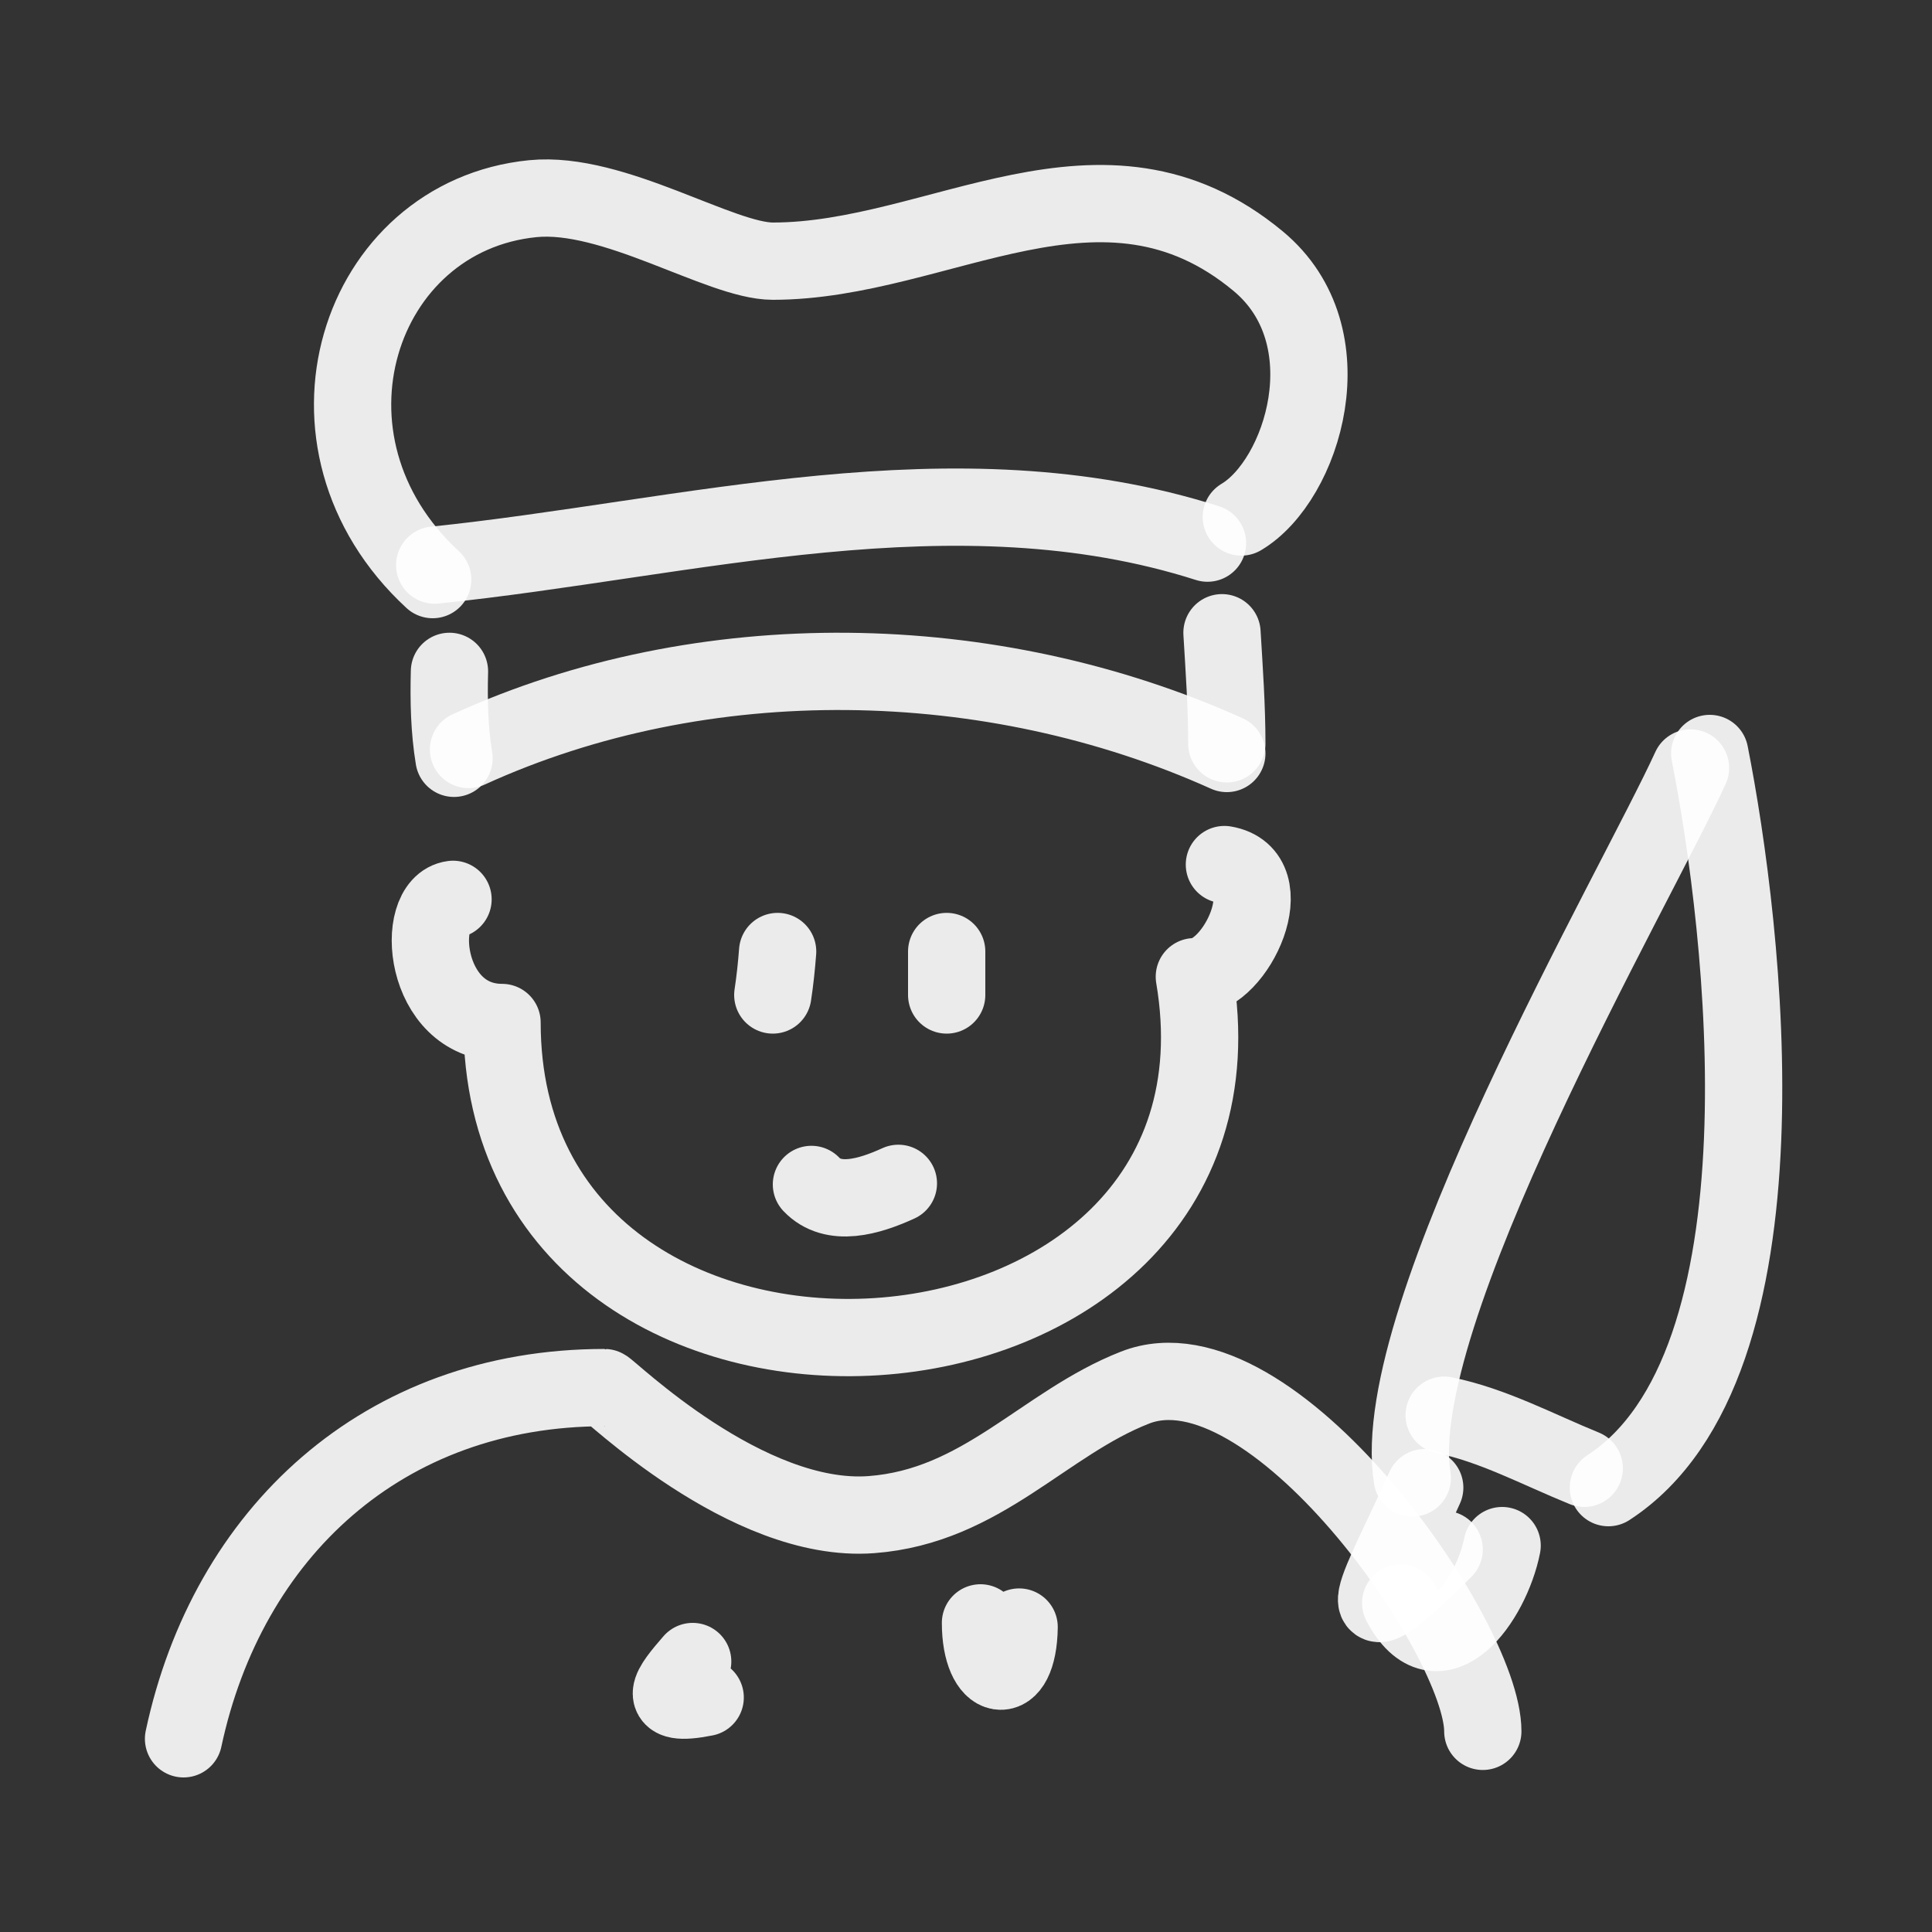 <!DOCTYPE svg PUBLIC "-//W3C//DTD SVG 1.1//EN" "http://www.w3.org/Graphics/SVG/1.1/DTD/svg11.dtd">

<!-- Uploaded to: SVG Repo, www.svgrepo.com, Transformed by: SVG Repo Mixer Tools -->
<svg width="800px" height="800px" viewBox="0 0 400 400" fill="none" xmlns="http://www.w3.org/2000/svg" stroke="#fff">

<rect x="0" y="0" width="400" height="400" fill="#333333" stroke="none"/>

<g id="SVGRepo_bgCarrier" stroke-width="0"/>

<g id="SVGRepo_tracerCarrier" stroke-linecap="round" stroke-linejoin="round"/>

<g id="SVGRepo_iconCarrier"> <path d="M89.582 120C58.693 91.502 74.034 44.757 110.302 41.133C127.029 39.463 149.113 54.071 159.999 54.071C194.568 54.071 228.221 27.256 260.493 54.071C279.192 69.605 269.699 99.504 257.006 107.036" stroke="#ffffff" stroke-opacity="0.9" stroke-width="16" stroke-linecap="round" stroke-linejoin="round"/> <path d="M90 117C142.667 111.566 197.696 95.755 250 112.449" stroke="#ffffff" stroke-opacity="0.9" stroke-width="16" stroke-linecap="round" stroke-linejoin="round"/> <path d="M93.056 139C92.9 145.073 93.028 151.088 94 157" stroke="#ffffff" stroke-opacity="0.9" stroke-width="16" stroke-linecap="round" stroke-linejoin="round"/> <path d="M97 155.173C145.65 132.936 205.18 134.027 254 156" stroke="#ffffff" stroke-opacity="0.9" stroke-width="16" stroke-linecap="round" stroke-linejoin="round"/> <path d="M253 131C253.464 138.692 254 146.28 254 154" stroke="#ffffff" stroke-opacity="0.9" stroke-width="16" stroke-linecap="round" stroke-linejoin="round"/> <path d="M93.793 186.199C85.674 187.218 87.501 211.695 103.941 211.695C103.941 305 263.001 295 247.277 202.221C256 202.221 265.677 181.04 253.5 179" stroke="#ffffff" stroke-opacity="0.9" stroke-width="16" stroke-linecap="round" stroke-linejoin="round"/> <path d="M160 206C160.457 203.005 160.774 199.981 161 197" stroke="#ffffff" stroke-opacity="0.9" stroke-width="16" stroke-linecap="round" stroke-linejoin="round"/> <path d="M196 206C196 203.545 196 200.005 196 197" stroke="#ffffff" stroke-opacity="0.9" stroke-width="16" stroke-linecap="round" stroke-linejoin="round"/> <path d="M186 245C179.911 247.785 172.5 249.957 168 245.225" stroke="#ffffff" stroke-opacity="0.9" stroke-width="16" stroke-linecap="round" stroke-linejoin="round"/> <path d="M38 360C47.082 317.424 79.281 287.286 125.151 287.286C125.88 287.286 154.503 315.535 180.414 313.586C203.33 311.863 216.097 294.682 235.003 287.286C263.137 276.278 307 338.995 307 358.456" stroke="#ffffff" stroke-opacity="0.9" stroke-width="16" stroke-linecap="round" stroke-linejoin="round"/> <path d="M350 159C338.607 183.953 286.988 272.605 292.396 306" stroke="#ffffff" stroke-opacity="0.9" stroke-width="16" stroke-linecap="round" stroke-linejoin="round"/> <path d="M353.983 156C361.109 192.062 371.983 282.642 333 308" stroke="#ffffff" stroke-opacity="0.9" stroke-width="16" stroke-linecap="round" stroke-linejoin="round"/> <path d="M328 304C318.437 300.114 309.042 295.03 299 293" stroke="#ffffff" stroke-opacity="0.9" stroke-width="16" stroke-linecap="round" stroke-linejoin="round"/> <path d="M294.975 308C285.934 328.2 276.314 343.303 299 320.79" stroke="#ffffff" stroke-opacity="0.9" stroke-width="16" stroke-linecap="round" stroke-linejoin="round"/> <path d="M311 320C308.736 331.403 297.744 346.679 290 331.889" stroke="#ffffff" stroke-opacity="0.9" stroke-width="16" stroke-linecap="round" stroke-linejoin="round"/> <path d="M211 336.863C210.815 349.971 203 348.348 203 336" stroke="#ffffff" stroke-opacity="0.9" stroke-width="16" stroke-linecap="round" stroke-linejoin="round"/> <path d="M146 351.449C135.34 353.573 138.871 349.231 143.412 344" stroke="#ffffff" stroke-opacity="0.9" stroke-width="16" stroke-linecap="round" stroke-linejoin="round"/> </g>

</svg>